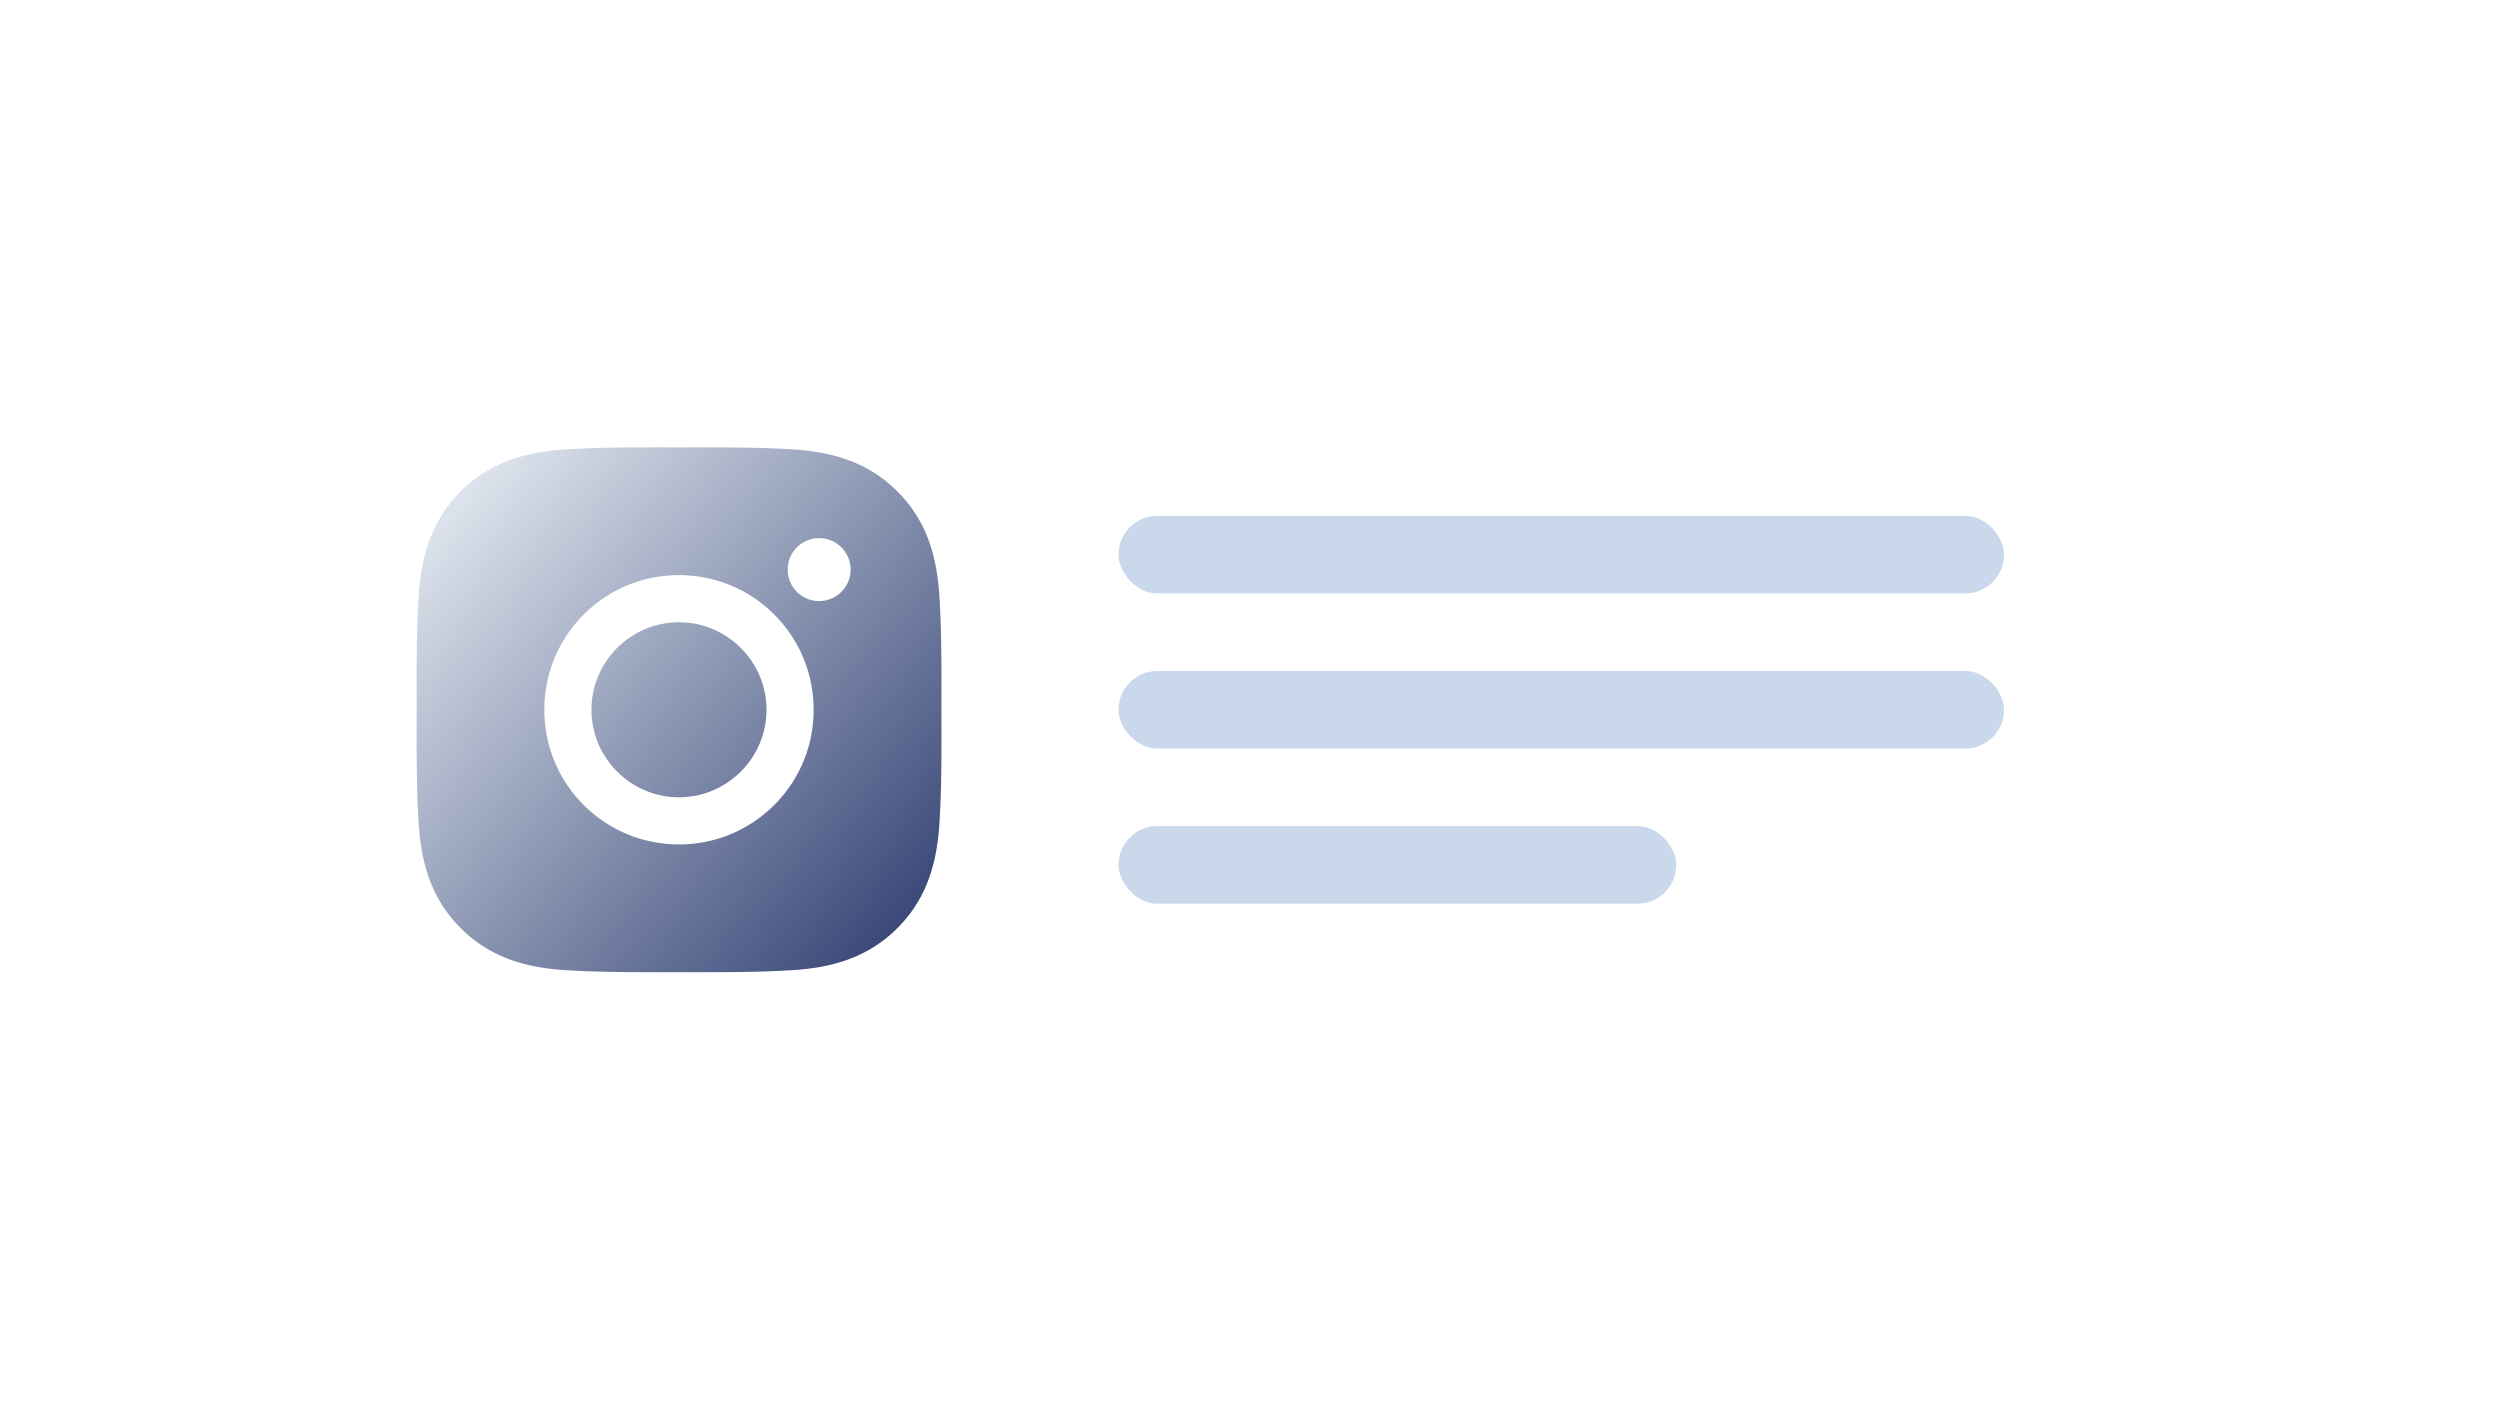 <svg width="205" height="116" fill="none" xmlns="http://www.w3.org/2000/svg"><g filter="url(#filter0_d)"><path d="M13.273 20.67a9.111 9.111 0 019.11-9.112h142.909a9.112 9.112 0 019.112 9.111v53.863a9.112 9.112 0 01-9.112 9.111H22.384a9.111 9.111 0 01-9.111-9.111V20.669z" fill="#fff" fill-opacity=".9"/><path d="M47.195 40.425c-3.951 0-7.176 3.224-7.176 7.175 0 3.952 3.225 7.176 7.176 7.176s7.176-3.224 7.176-7.176c0-3.95-3.225-7.175-7.176-7.175zM68.717 47.6c0-2.971.027-5.916-.14-8.882-.167-3.445-.953-6.503-3.472-9.022-2.525-2.525-5.577-3.305-9.022-3.472-2.972-.167-5.916-.14-8.883-.14-2.971 0-5.916-.027-8.882.14-3.445.167-6.503.953-9.022 3.472-2.525 2.525-3.305 5.577-3.472 9.022-.167 2.972-.14 5.916-.14 8.882 0 2.967-.027 5.917.14 8.883.167 3.445.952 6.503 3.472 9.022 2.525 2.525 5.577 3.305 9.022 3.472 2.972.167 5.916.14 8.882.14 2.972 0 5.916.027 8.883-.14 3.445-.167 6.503-.953 9.022-3.472 2.524-2.525 3.305-5.577 3.472-9.022.172-2.966.14-5.911.14-8.883zM47.195 58.641c-6.11 0-11.041-4.93-11.041-11.04 0-6.11 4.931-11.041 11.04-11.041 6.11 0 11.042 4.93 11.042 11.04 0 6.11-4.931 11.041-11.041 11.041zm11.493-19.955a2.575 2.575 0 01-2.579-2.579 2.575 2.575 0 012.579-2.578 2.575 2.575 0 012.383 3.566 2.576 2.576 0 01-2.383 1.59z" fill="url(#paint0_linear)"/><g clip-path="url(#clip0)" fill="#CAD8EB"><rect x="83.237" y="31.699" width="72.613" height="6.36" rx="3.18"/><rect x="83.237" y="44.42" width="72.613" height="6.36" rx="3.18"/><rect x="83.237" y="57.141" width="45.737" height="6.36" rx="3.18"/></g></g><defs><linearGradient id="paint0_linear" x1="30.001" y1="29.895" x2="87.93" y2="82.558" gradientUnits="userSpaceOnUse"><stop stop-color="#DBE2EB"/><stop offset=".755" stop-color="#1D2D64"/></linearGradient><clipPath id="clip0"><path fill="#fff" d="M83.237 31.699h72.613v31.802H83.237z"/></clipPath><filter id="filter0_d" x=".552" y=".957" width="203.534" height="114.488" filterUnits="userSpaceOnUse" color-interpolation-filters="sRGB"><feFlood flood-opacity="0" result="BackgroundImageFix"/><feColorMatrix in="SourceAlpha" values="0 0 0 0 0 0 0 0 0 0 0 0 0 0 0 0 0 0 127 0"/><feOffset dx="8.481" dy="10.601"/><feGaussianBlur stdDeviation="10.601"/><feColorMatrix values="0 0 0 0 0.157 0 0 0 0 0.308 0 0 0 0 0.713 0 0 0 0.11 0"/><feBlend in2="BackgroundImageFix" result="effect1_dropShadow"/><feBlend in="SourceGraphic" in2="effect1_dropShadow" result="shape"/></filter></defs></svg>